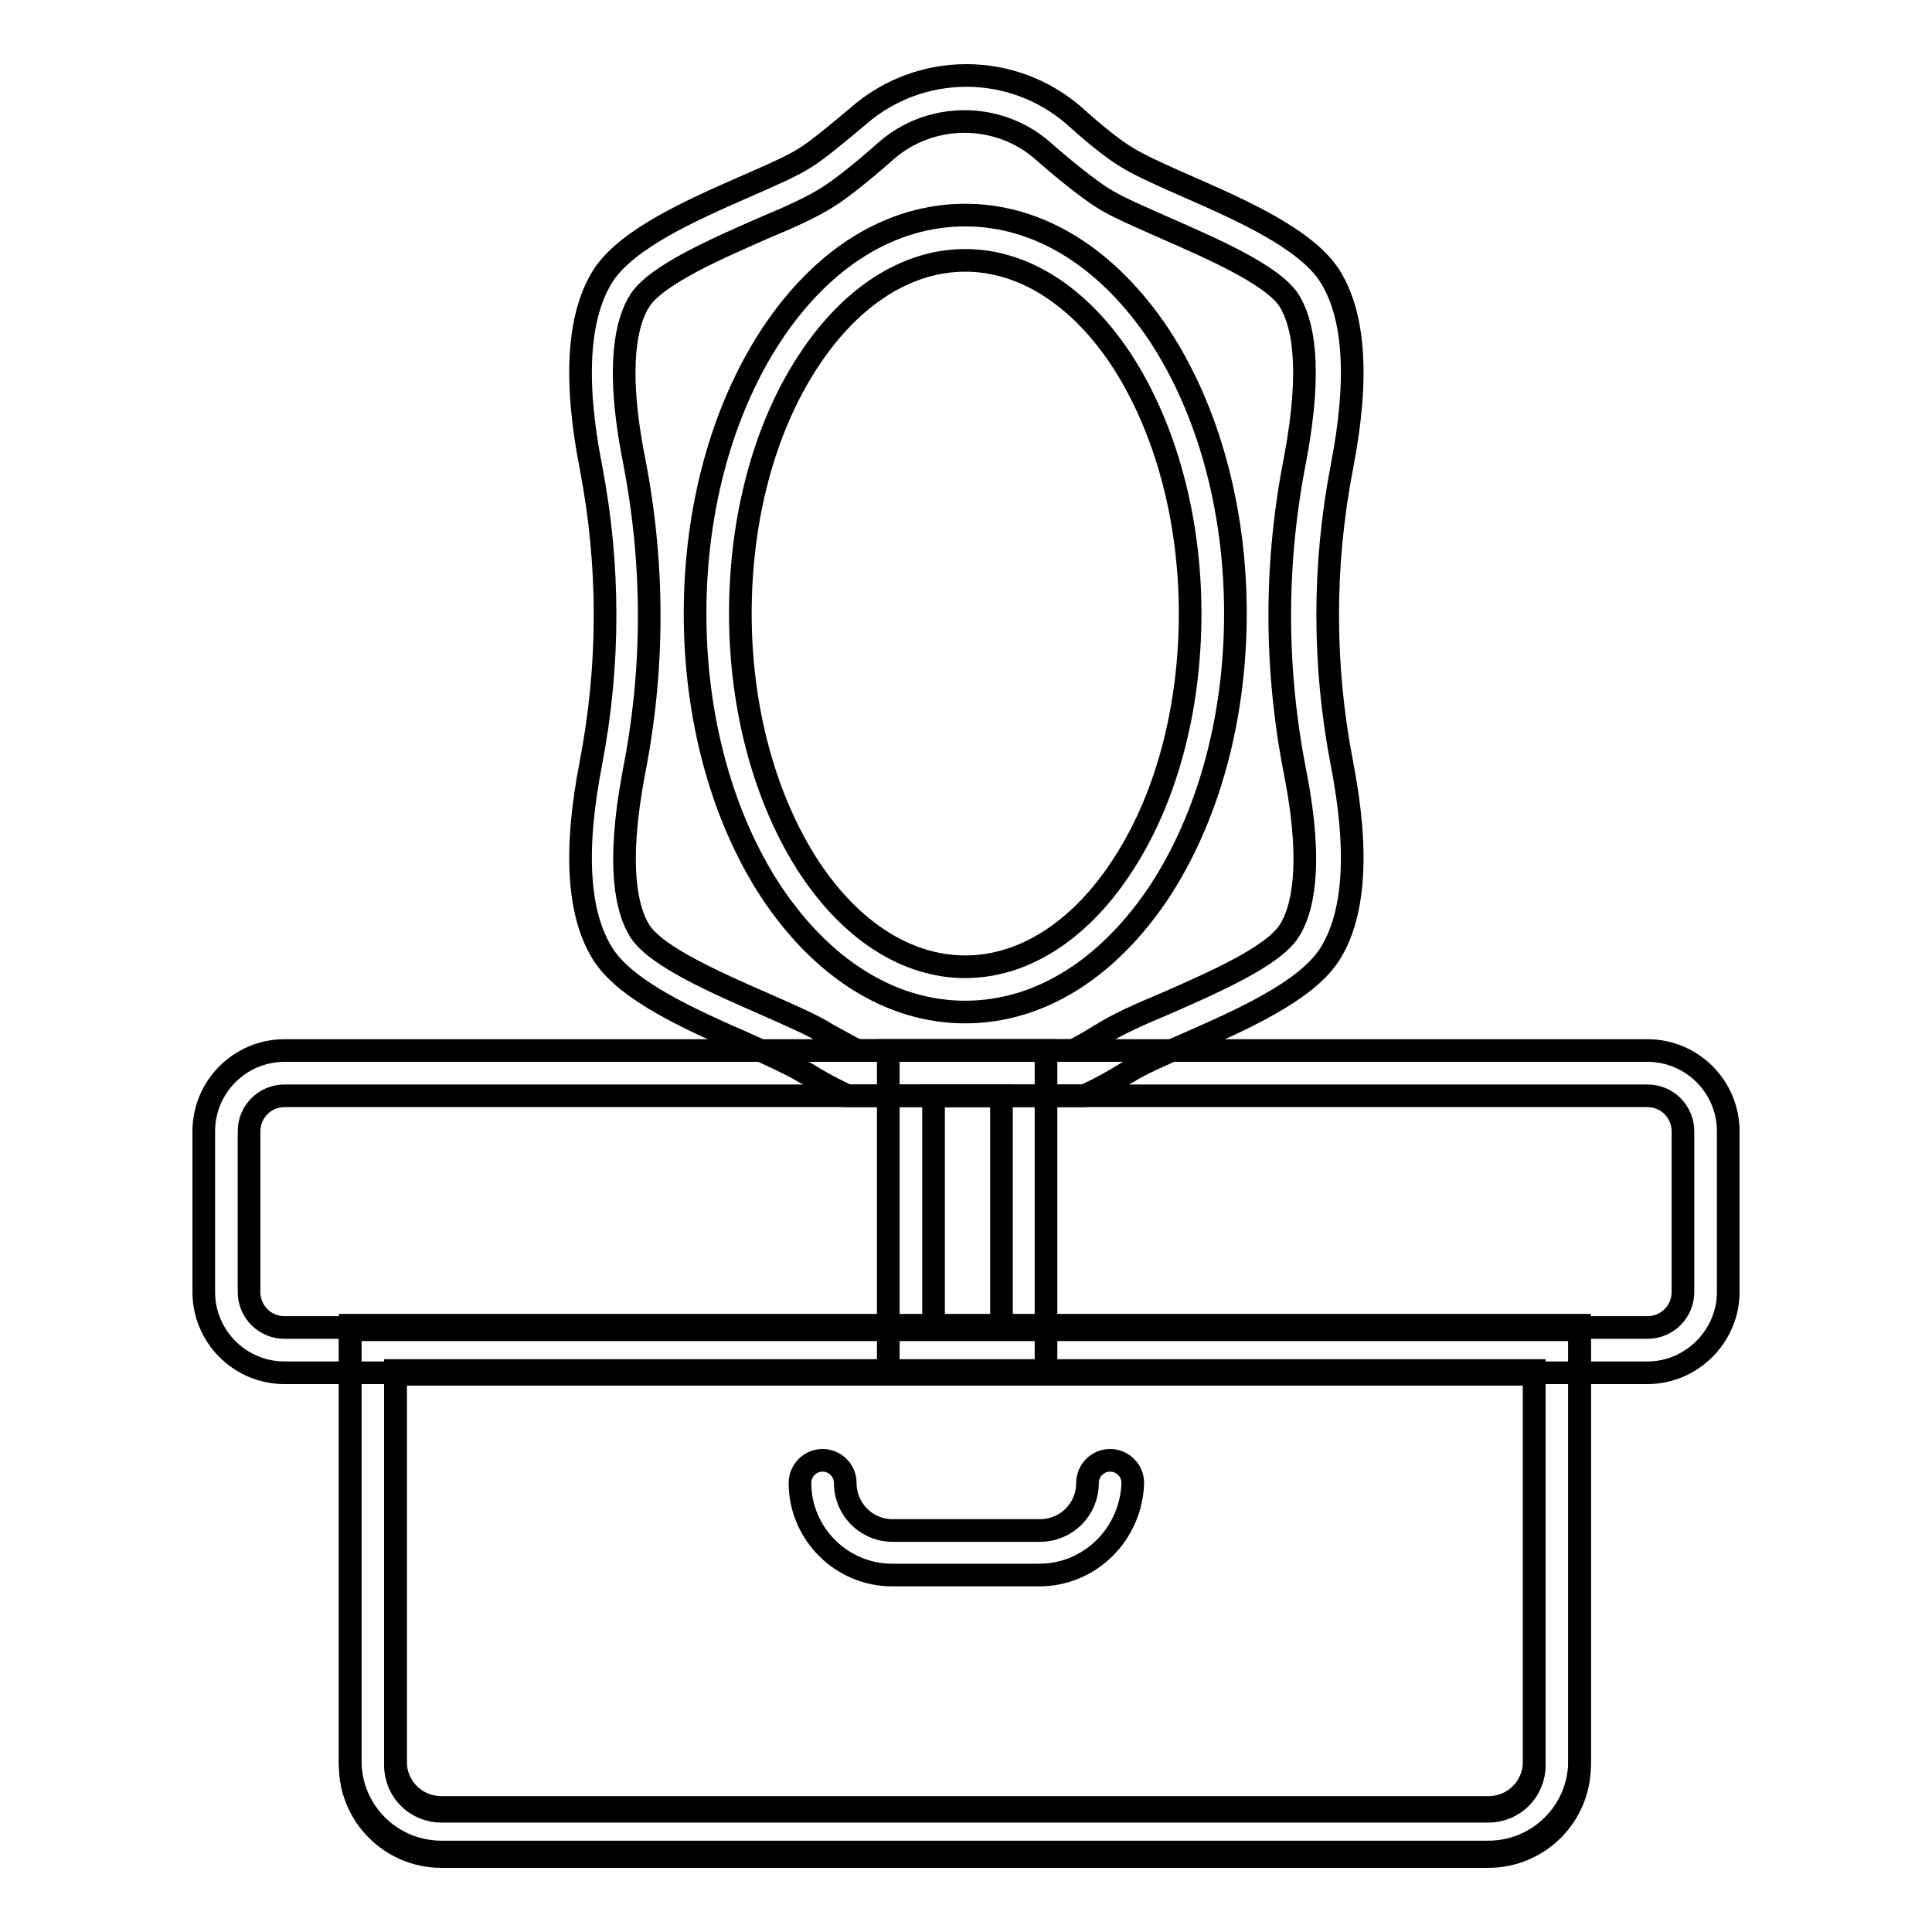 <?xml version="1.0" encoding="utf-8"?>
<!-- Svg Vector Icons : http://www.onlinewebfonts.com/icon -->
<!DOCTYPE svg PUBLIC "-//W3C//DTD SVG 1.1//EN" "http://www.w3.org/Graphics/SVG/1.1/DTD/svg11.dtd">
<svg version="1.1" xmlns="http://www.w3.org/2000/svg" xmlns:xlink="http://www.w3.org/1999/xlink" x="0px" y="0px" viewBox="0 0 256 256" enable-background="new 0 0 256 256" xml:space="preserve">
<g> <path stroke-width="3" fill-opacity="0" stroke="#000000"  d="M127.9,134.1c-9.8,0-18.9-5.7-25.7-15.9c-6.5-9.9-10.1-23-10.1-36.9c0-13.9,3.6-27,10.1-36.9 c6.8-10.3,15.9-15.9,25.7-15.9c9.8,0,18.9,5.7,25.7,15.9c6.5,9.9,10.1,23,10.1,36.9c0,13.9-3.6,27-10.1,36.9 C146.8,128.4,137.7,134.1,127.9,134.1z M127.9,34.5c-7.7,0-15.1,4.7-20.7,13.2c-5.9,8.9-9.1,20.9-9.1,33.6 c0,12.7,3.3,24.7,9.1,33.6c5.6,8.5,13,13.2,20.7,13.2c7.7,0,15.1-4.7,20.7-13.2c5.9-8.9,9.1-20.9,9.1-33.6 c0-12.7-3.3-24.7-9.1-33.6C143,39.2,135.6,34.5,127.9,34.5z M197.2,245.4H58.5c-6.7,0-12.1-5.4-12.1-12.1v-57.7h162.9v57.7 C209.3,240,203.9,245.4,197.2,245.4z M52.4,181.6v51.8c0,3.4,2.7,6.1,6.1,6.1h138.7c3.4,0,6.1-2.7,6.1-6.1v-51.8H52.4z"/> <path stroke-width="3" fill-opacity="0" stroke="#000000"  d="M197.2,246H58.5c-6.7,0-12.1-5.4-12.1-12.1v-57.7h162.9v57.7C209.3,240.6,203.9,246,197.2,246z M52.4,182.1 v51.8c0,3.4,2.7,6.1,6.1,6.1h138.7c3.4,0,6.1-2.7,6.1-6.1v-51.8H52.4z"/> <path stroke-width="3" fill-opacity="0" stroke="#000000"  d="M137.7,208.7h-19.5c-6.7,0-12.2-5.5-12.2-12.2c0-1.6,1.3-3,3-3c1.6,0,3,1.3,3,3c0,3.5,2.8,6.3,6.3,6.3h19.5 c3.5,0,6.3-2.8,6.3-6.3c0-1.6,1.3-3,3-3c1.6,0,3,1.3,3,3C149.9,203.2,144.5,208.7,137.7,208.7z M138.6,181.9h-20.9v-42.7h20.9 V181.9z M123.7,175.9h9v-30.7h-9V175.9z"/> <path stroke-width="3" fill-opacity="0" stroke="#000000"  d="M143.6,145.2h-31.3l-0.6-0.3c-1.7-0.8-3.3-1.7-4.9-2.7l-0.2-0.1c-1.6-1-4.7-2.4-7.8-3.8 c-7.3-3.2-15.6-6.9-18.8-11.7c-3.4-5.2-4-13.7-1.7-25.5c2.5-13,2.5-26.2,0-39.2C76,50.2,76.6,41.6,80,36.4 c3.2-4.8,11.5-8.5,18.8-11.7c3.2-1.4,6.2-2.7,7.9-3.8c1.6-1,3.9-2.9,7-5.5c8.2-7.2,20.5-7.2,28.7,0c3,2.7,5.3,4.5,7,5.5 c1.6,1,4.7,2.4,7.9,3.8c7.3,3.2,15.6,6.9,18.8,11.7c3.4,5.2,4,13.7,1.7,25.5c-2.5,13-2.5,26.2,0,39.2c2.3,11.8,1.7,20.3-1.7,25.5 c-3.2,4.8-11.5,8.5-18.8,11.7c-3.2,1.4-6.2,2.7-7.9,3.8l-0.2,0.1c-1.6,1-3.2,1.9-4.9,2.7L143.6,145.2L143.6,145.2z M113.6,139.2 h28.6c1.2-0.6,2.4-1.3,3.5-2c0.1-0.1,0.2-0.1,0.2-0.1c2-1.3,5.1-2.7,8.7-4.2c5.9-2.6,14-6.1,16.2-9.5c1.7-2.6,3.3-8.4,0.8-21.1 c-2.7-13.8-2.7-27.7,0-41.4c2.4-12.7,0.9-18.4-0.8-21.1c-2.2-3.4-10.3-6.9-16.2-9.5c-3.6-1.6-6.7-2.9-8.7-4.2 c-1.8-1.2-4.4-3.2-7.7-6.1c-5.9-5.2-14.9-5.2-20.8,0c-3.3,2.9-5.8,4.9-7.7,6.1c-2,1.3-5.1,2.7-8.7,4.2c-5.9,2.6-14,6.1-16.2,9.5 c-1.7,2.6-3.3,8.4-0.8,21.1c2.7,13.8,2.7,27.7,0,41.4c-2.4,12.7-0.9,18.4,0.8,21.1c2.2,3.4,10.3,6.9,16.2,9.5 c3.6,1.6,6.7,2.9,8.7,4.2l0.2,0.1C111.2,137.9,112.4,138.6,113.6,139.2z"/> <path stroke-width="3" fill-opacity="0" stroke="#000000"  d="M218.3,181.9H37.7c-5.9,0-10.7-4.8-10.7-10.7v-21.3c0-5.9,4.8-10.7,10.7-10.7h180.6 c5.9,0,10.7,4.8,10.7,10.7v21.3C229,177,224.2,181.9,218.3,181.9L218.3,181.9z M37.7,145.2c-2.6,0-4.7,2.1-4.7,4.7v21.3 c0,2.6,2.1,4.7,4.7,4.7h180.6c2.6,0,4.7-2.1,4.7-4.7v-21.3c0-2.6-2.1-4.7-4.7-4.7H37.7z"/></g>
</svg>